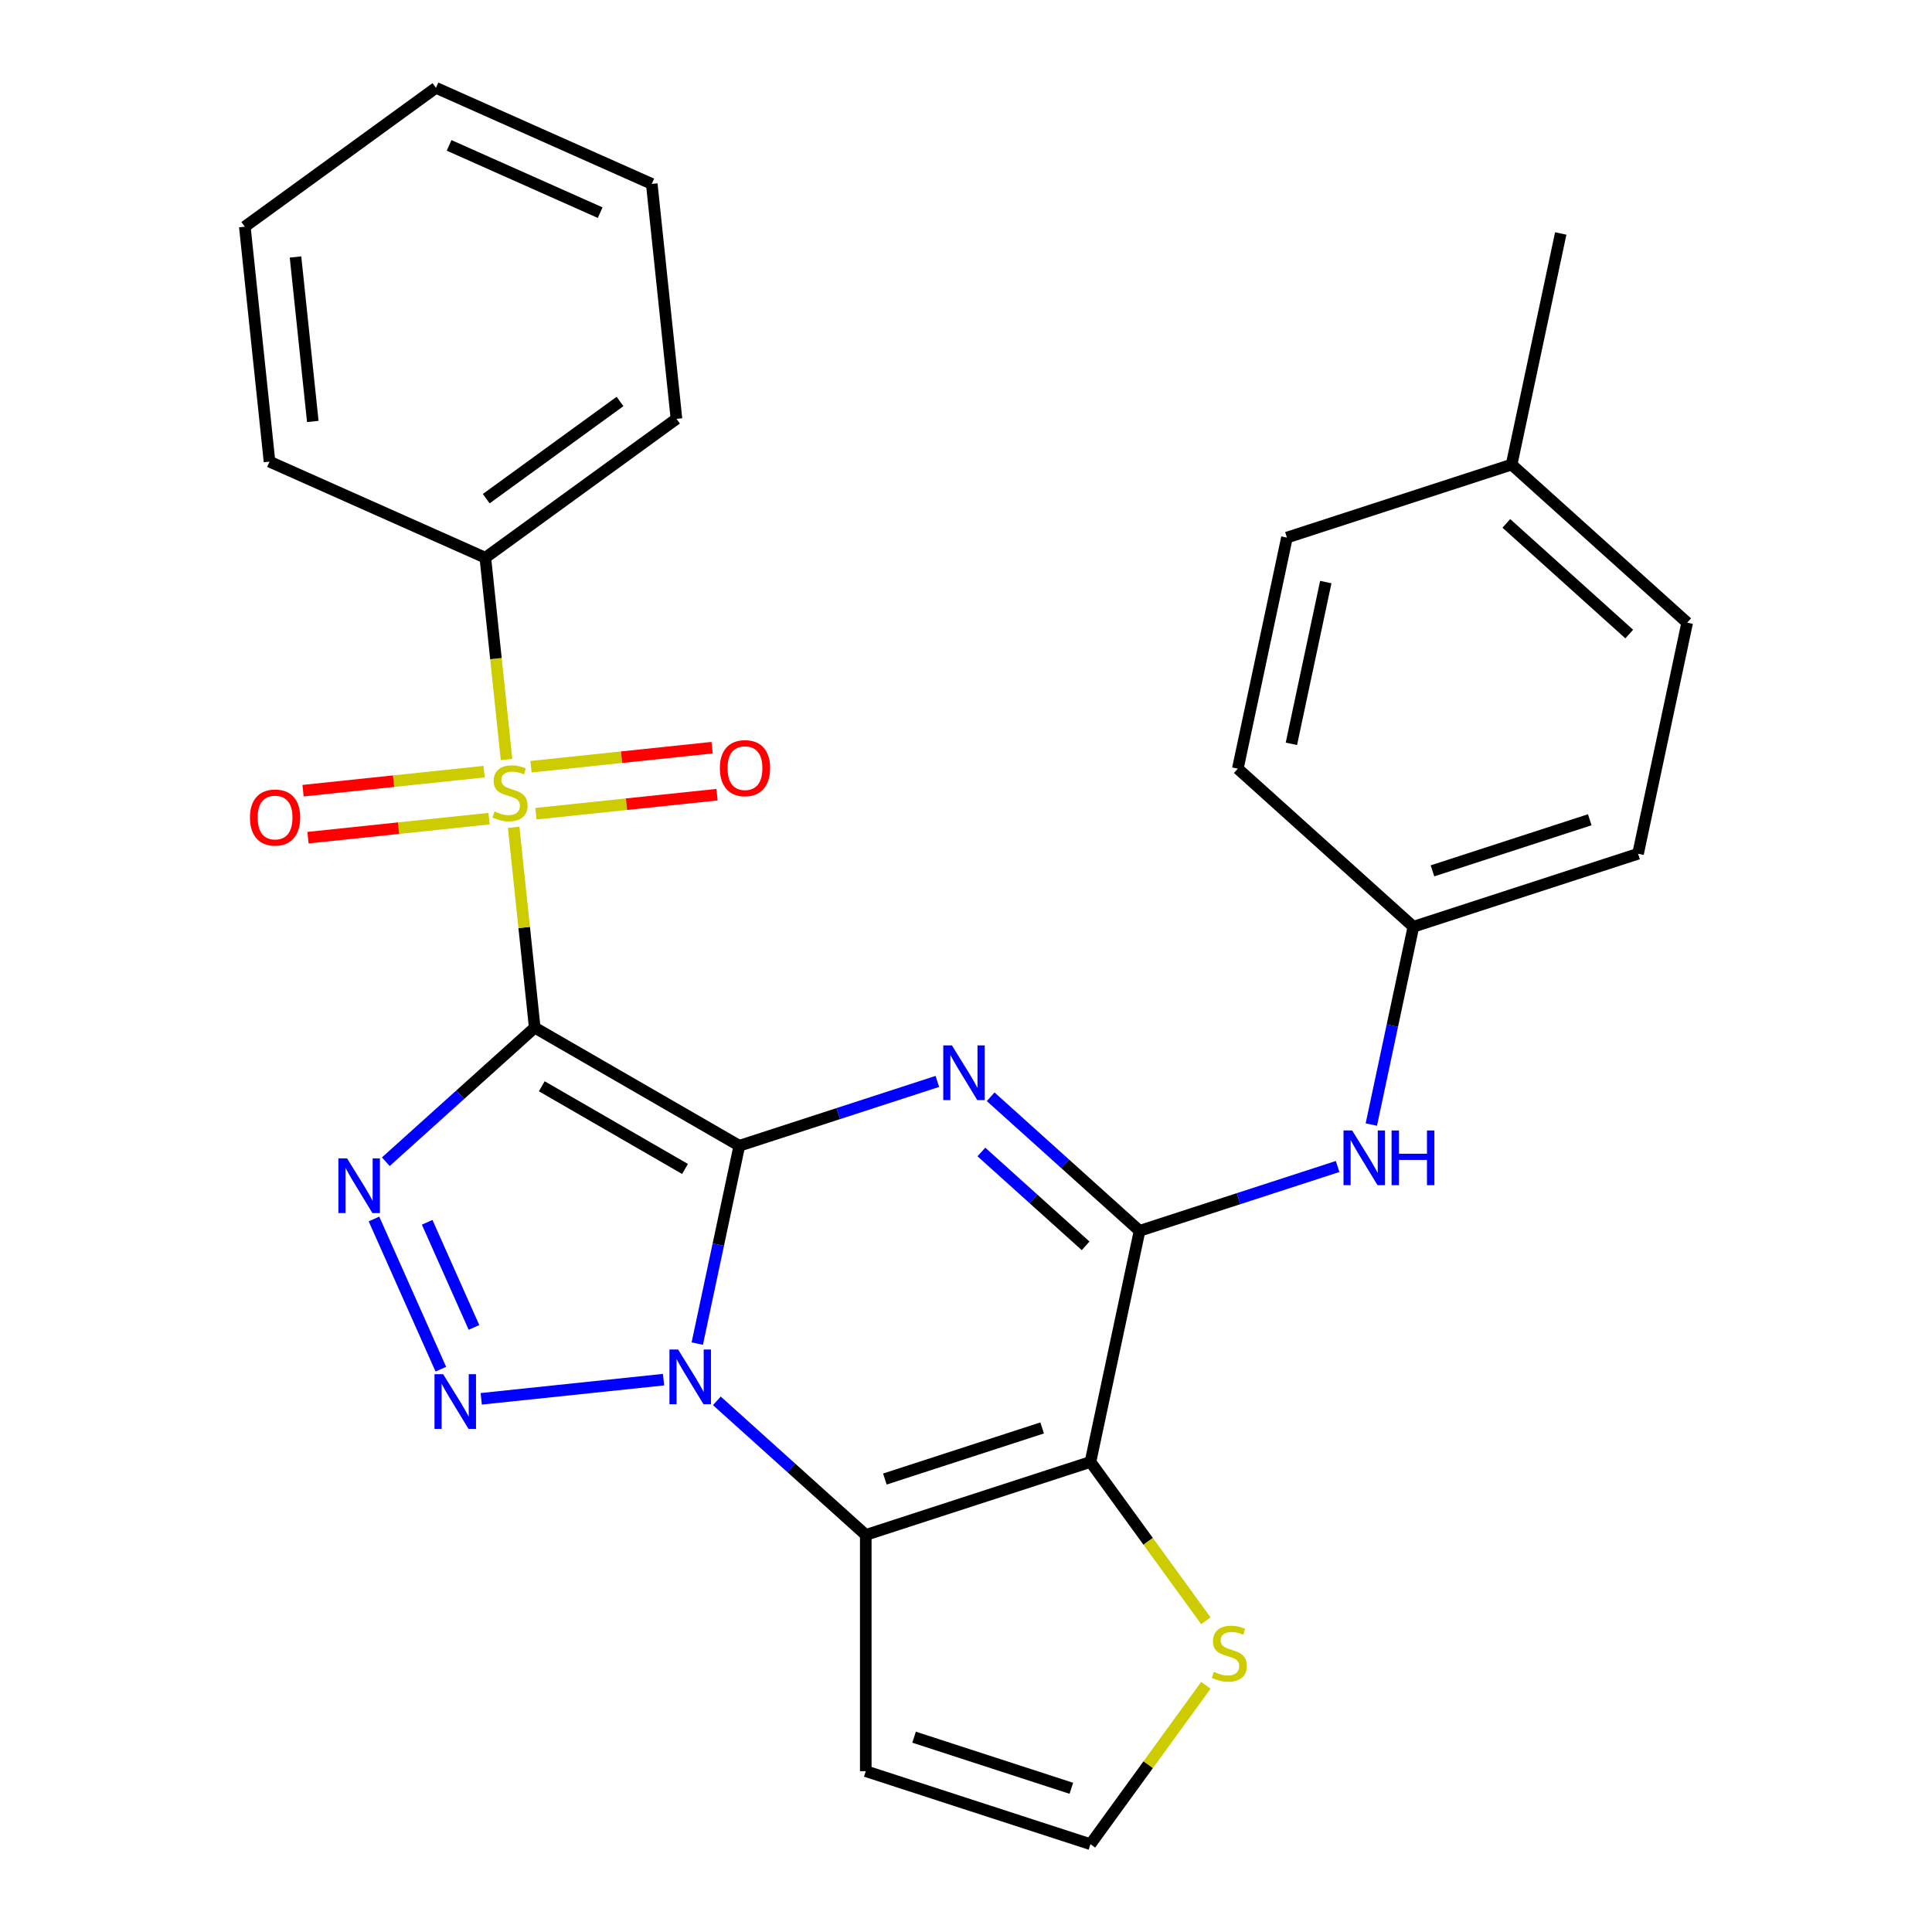 <?xml version='1.0' encoding='iso-8859-1'?>
<svg version='1.1' baseProfile='full'
              xmlns='http://www.w3.org/2000/svg'
                      xmlns:rdkit='http://www.rdkit.org/xml'
                      xmlns:xlink='http://www.w3.org/1999/xlink'
                  xml:space='preserve'
width='1000px' height='1000px' viewBox='0 0 1000 1000'>
<!-- END OF HEADER -->
<rect style='opacity:1.0;fill:#FFFFFF;stroke:none' width='1000' height='1000' x='0' y='0'> </rect>
<path class='bond-0' d='M 382.672,593.044 L 276.772,531.903' style='fill:none;fill-rule:evenodd;stroke:#000000;stroke-width:6px;stroke-linecap:butt;stroke-linejoin:miter;stroke-opacity:1' />
<path class='bond-0' d='M 354.558,605.053 L 280.429,562.254' style='fill:none;fill-rule:evenodd;stroke:#000000;stroke-width:6px;stroke-linecap:butt;stroke-linejoin:miter;stroke-opacity:1' />
<path class='bond-1' d='M 382.672,593.044 L 371.789,644.24' style='fill:none;fill-rule:evenodd;stroke:#000000;stroke-width:6px;stroke-linecap:butt;stroke-linejoin:miter;stroke-opacity:1' />
<path class='bond-1' d='M 371.789,644.24 L 360.907,695.437' style='fill:none;fill-rule:evenodd;stroke:#0000FF;stroke-width:6px;stroke-linecap:butt;stroke-linejoin:miter;stroke-opacity:1' />
<path class='bond-2' d='M 382.672,593.044 L 433.922,576.392' style='fill:none;fill-rule:evenodd;stroke:#000000;stroke-width:6px;stroke-linecap:butt;stroke-linejoin:miter;stroke-opacity:1' />
<path class='bond-2' d='M 433.922,576.392 L 485.172,559.74' style='fill:none;fill-rule:evenodd;stroke:#0000FF;stroke-width:6px;stroke-linecap:butt;stroke-linejoin:miter;stroke-opacity:1' />
<path class='bond-3' d='M 276.772,531.903 L 271.324,480.065' style='fill:none;fill-rule:evenodd;stroke:#000000;stroke-width:6px;stroke-linecap:butt;stroke-linejoin:miter;stroke-opacity:1' />
<path class='bond-3' d='M 271.324,480.065 L 265.876,428.228' style='fill:none;fill-rule:evenodd;stroke:#CCCC00;stroke-width:6px;stroke-linecap:butt;stroke-linejoin:miter;stroke-opacity:1' />
<path class='bond-4' d='M 276.772,531.903 L 238.234,566.603' style='fill:none;fill-rule:evenodd;stroke:#000000;stroke-width:6px;stroke-linecap:butt;stroke-linejoin:miter;stroke-opacity:1' />
<path class='bond-4' d='M 238.234,566.603 L 199.696,601.303' style='fill:none;fill-rule:evenodd;stroke:#0000FF;stroke-width:6px;stroke-linecap:butt;stroke-linejoin:miter;stroke-opacity:1' />
<path class='bond-5' d='M 343.451,714.104 L 249.086,724.022' style='fill:none;fill-rule:evenodd;stroke:#0000FF;stroke-width:6px;stroke-linecap:butt;stroke-linejoin:miter;stroke-opacity:1' />
<path class='bond-6' d='M 371.045,725.077 L 409.583,759.776' style='fill:none;fill-rule:evenodd;stroke:#0000FF;stroke-width:6px;stroke-linecap:butt;stroke-linejoin:miter;stroke-opacity:1' />
<path class='bond-6' d='M 409.583,759.776 L 448.121,794.476' style='fill:none;fill-rule:evenodd;stroke:#000000;stroke-width:6px;stroke-linecap:butt;stroke-linejoin:miter;stroke-opacity:1' />
<path class='bond-8' d='M 512.766,567.68 L 551.304,602.379' style='fill:none;fill-rule:evenodd;stroke:#0000FF;stroke-width:6px;stroke-linecap:butt;stroke-linejoin:miter;stroke-opacity:1' />
<path class='bond-8' d='M 551.304,602.379 L 589.842,637.079' style='fill:none;fill-rule:evenodd;stroke:#000000;stroke-width:6px;stroke-linecap:butt;stroke-linejoin:miter;stroke-opacity:1' />
<path class='bond-8' d='M 507.963,596.264 L 534.939,620.554' style='fill:none;fill-rule:evenodd;stroke:#0000FF;stroke-width:6px;stroke-linecap:butt;stroke-linejoin:miter;stroke-opacity:1' />
<path class='bond-8' d='M 534.939,620.554 L 561.916,644.844' style='fill:none;fill-rule:evenodd;stroke:#000000;stroke-width:6px;stroke-linecap:butt;stroke-linejoin:miter;stroke-opacity:1' />
<path class='bond-12' d='M 277.406,421.176 L 324.267,416.251' style='fill:none;fill-rule:evenodd;stroke:#CCCC00;stroke-width:6px;stroke-linecap:butt;stroke-linejoin:miter;stroke-opacity:1' />
<path class='bond-12' d='M 324.267,416.251 L 371.129,411.326' style='fill:none;fill-rule:evenodd;stroke:#FF0000;stroke-width:6px;stroke-linecap:butt;stroke-linejoin:miter;stroke-opacity:1' />
<path class='bond-12' d='M 274.849,396.854 L 321.711,391.929' style='fill:none;fill-rule:evenodd;stroke:#CCCC00;stroke-width:6px;stroke-linecap:butt;stroke-linejoin:miter;stroke-opacity:1' />
<path class='bond-12' d='M 321.711,391.929 L 368.572,387.003' style='fill:none;fill-rule:evenodd;stroke:#FF0000;stroke-width:6px;stroke-linecap:butt;stroke-linejoin:miter;stroke-opacity:1' />
<path class='bond-13' d='M 250.575,399.405 L 203.714,404.331' style='fill:none;fill-rule:evenodd;stroke:#CCCC00;stroke-width:6px;stroke-linecap:butt;stroke-linejoin:miter;stroke-opacity:1' />
<path class='bond-13' d='M 203.714,404.331 L 156.852,409.256' style='fill:none;fill-rule:evenodd;stroke:#FF0000;stroke-width:6px;stroke-linecap:butt;stroke-linejoin:miter;stroke-opacity:1' />
<path class='bond-13' d='M 253.132,423.728 L 206.27,428.653' style='fill:none;fill-rule:evenodd;stroke:#CCCC00;stroke-width:6px;stroke-linecap:butt;stroke-linejoin:miter;stroke-opacity:1' />
<path class='bond-13' d='M 206.27,428.653 L 159.408,433.578' style='fill:none;fill-rule:evenodd;stroke:#FF0000;stroke-width:6px;stroke-linecap:butt;stroke-linejoin:miter;stroke-opacity:1' />
<path class='bond-14' d='M 262.185,393.114 L 256.697,340.896' style='fill:none;fill-rule:evenodd;stroke:#CCCC00;stroke-width:6px;stroke-linecap:butt;stroke-linejoin:miter;stroke-opacity:1' />
<path class='bond-14' d='M 256.697,340.896 L 251.208,288.679' style='fill:none;fill-rule:evenodd;stroke:#000000;stroke-width:6px;stroke-linecap:butt;stroke-linejoin:miter;stroke-opacity:1' />
<path class='bond-28' d='M 193.565,630.943 L 228.18,708.69' style='fill:none;fill-rule:evenodd;stroke:#0000FF;stroke-width:6px;stroke-linecap:butt;stroke-linejoin:miter;stroke-opacity:1' />
<path class='bond-28' d='M 221.099,632.657 L 245.33,687.08' style='fill:none;fill-rule:evenodd;stroke:#0000FF;stroke-width:6px;stroke-linecap:butt;stroke-linejoin:miter;stroke-opacity:1' />
<path class='bond-11' d='M 448.121,794.476 L 448.121,916.758' style='fill:none;fill-rule:evenodd;stroke:#000000;stroke-width:6px;stroke-linecap:butt;stroke-linejoin:miter;stroke-opacity:1' />
<path class='bond-29' d='M 448.121,794.476 L 564.418,756.689' style='fill:none;fill-rule:evenodd;stroke:#000000;stroke-width:6px;stroke-linecap:butt;stroke-linejoin:miter;stroke-opacity:1' />
<path class='bond-29' d='M 458.008,765.549 L 539.416,739.098' style='fill:none;fill-rule:evenodd;stroke:#000000;stroke-width:6px;stroke-linecap:butt;stroke-linejoin:miter;stroke-opacity:1' />
<path class='bond-7' d='M 564.418,756.689 L 589.842,637.079' style='fill:none;fill-rule:evenodd;stroke:#000000;stroke-width:6px;stroke-linecap:butt;stroke-linejoin:miter;stroke-opacity:1' />
<path class='bond-9' d='M 564.418,756.689 L 594.287,797.801' style='fill:none;fill-rule:evenodd;stroke:#000000;stroke-width:6px;stroke-linecap:butt;stroke-linejoin:miter;stroke-opacity:1' />
<path class='bond-9' d='M 594.287,797.801 L 624.156,838.912' style='fill:none;fill-rule:evenodd;stroke:#CCCC00;stroke-width:6px;stroke-linecap:butt;stroke-linejoin:miter;stroke-opacity:1' />
<path class='bond-10' d='M 589.842,637.079 L 641.092,620.427' style='fill:none;fill-rule:evenodd;stroke:#000000;stroke-width:6px;stroke-linecap:butt;stroke-linejoin:miter;stroke-opacity:1' />
<path class='bond-10' d='M 641.092,620.427 L 692.342,603.775' style='fill:none;fill-rule:evenodd;stroke:#0000FF;stroke-width:6px;stroke-linecap:butt;stroke-linejoin:miter;stroke-opacity:1' />
<path class='bond-30' d='M 624.156,872.322 L 594.287,913.434' style='fill:none;fill-rule:evenodd;stroke:#CCCC00;stroke-width:6px;stroke-linecap:butt;stroke-linejoin:miter;stroke-opacity:1' />
<path class='bond-30' d='M 594.287,913.434 L 564.418,954.545' style='fill:none;fill-rule:evenodd;stroke:#000000;stroke-width:6px;stroke-linecap:butt;stroke-linejoin:miter;stroke-opacity:1' />
<path class='bond-16' d='M 709.799,582.075 L 720.681,530.879' style='fill:none;fill-rule:evenodd;stroke:#0000FF;stroke-width:6px;stroke-linecap:butt;stroke-linejoin:miter;stroke-opacity:1' />
<path class='bond-16' d='M 720.681,530.879 L 731.563,479.682' style='fill:none;fill-rule:evenodd;stroke:#000000;stroke-width:6px;stroke-linecap:butt;stroke-linejoin:miter;stroke-opacity:1' />
<path class='bond-15' d='M 448.121,916.758 L 564.418,954.545' style='fill:none;fill-rule:evenodd;stroke:#000000;stroke-width:6px;stroke-linecap:butt;stroke-linejoin:miter;stroke-opacity:1' />
<path class='bond-15' d='M 473.123,899.167 L 554.531,925.618' style='fill:none;fill-rule:evenodd;stroke:#000000;stroke-width:6px;stroke-linecap:butt;stroke-linejoin:miter;stroke-opacity:1' />
<path class='bond-22' d='M 251.208,288.679 L 350.137,216.803' style='fill:none;fill-rule:evenodd;stroke:#000000;stroke-width:6px;stroke-linecap:butt;stroke-linejoin:miter;stroke-opacity:1' />
<path class='bond-22' d='M 251.673,258.112 L 320.922,207.799' style='fill:none;fill-rule:evenodd;stroke:#000000;stroke-width:6px;stroke-linecap:butt;stroke-linejoin:miter;stroke-opacity:1' />
<path class='bond-23' d='M 251.208,288.679 L 139.498,238.942' style='fill:none;fill-rule:evenodd;stroke:#000000;stroke-width:6px;stroke-linecap:butt;stroke-linejoin:miter;stroke-opacity:1' />
<path class='bond-18' d='M 731.563,479.682 L 640.69,397.86' style='fill:none;fill-rule:evenodd;stroke:#000000;stroke-width:6px;stroke-linecap:butt;stroke-linejoin:miter;stroke-opacity:1' />
<path class='bond-19' d='M 731.563,479.682 L 847.86,441.895' style='fill:none;fill-rule:evenodd;stroke:#000000;stroke-width:6px;stroke-linecap:butt;stroke-linejoin:miter;stroke-opacity:1' />
<path class='bond-19' d='M 741.45,450.755 L 822.858,424.304' style='fill:none;fill-rule:evenodd;stroke:#000000;stroke-width:6px;stroke-linecap:butt;stroke-linejoin:miter;stroke-opacity:1' />
<path class='bond-17' d='M 782.41,240.463 L 873.284,322.285' style='fill:none;fill-rule:evenodd;stroke:#000000;stroke-width:6px;stroke-linecap:butt;stroke-linejoin:miter;stroke-opacity:1' />
<path class='bond-17' d='M 779.677,270.911 L 843.288,328.187' style='fill:none;fill-rule:evenodd;stroke:#000000;stroke-width:6px;stroke-linecap:butt;stroke-linejoin:miter;stroke-opacity:1' />
<path class='bond-24' d='M 782.41,240.463 L 807.834,120.853' style='fill:none;fill-rule:evenodd;stroke:#000000;stroke-width:6px;stroke-linecap:butt;stroke-linejoin:miter;stroke-opacity:1' />
<path class='bond-31' d='M 782.41,240.463 L 666.113,278.25' style='fill:none;fill-rule:evenodd;stroke:#000000;stroke-width:6px;stroke-linecap:butt;stroke-linejoin:miter;stroke-opacity:1' />
<path class='bond-21' d='M 640.69,397.86 L 666.113,278.25' style='fill:none;fill-rule:evenodd;stroke:#000000;stroke-width:6px;stroke-linecap:butt;stroke-linejoin:miter;stroke-opacity:1' />
<path class='bond-21' d='M 668.425,385.003 L 686.222,301.276' style='fill:none;fill-rule:evenodd;stroke:#000000;stroke-width:6px;stroke-linecap:butt;stroke-linejoin:miter;stroke-opacity:1' />
<path class='bond-20' d='M 847.86,441.895 L 873.284,322.285' style='fill:none;fill-rule:evenodd;stroke:#000000;stroke-width:6px;stroke-linecap:butt;stroke-linejoin:miter;stroke-opacity:1' />
<path class='bond-25' d='M 350.137,216.803 L 337.355,95.191' style='fill:none;fill-rule:evenodd;stroke:#000000;stroke-width:6px;stroke-linecap:butt;stroke-linejoin:miter;stroke-opacity:1' />
<path class='bond-26' d='M 139.498,238.942 L 126.716,117.33' style='fill:none;fill-rule:evenodd;stroke:#000000;stroke-width:6px;stroke-linecap:butt;stroke-linejoin:miter;stroke-opacity:1' />
<path class='bond-26' d='M 161.903,218.144 L 152.956,133.016' style='fill:none;fill-rule:evenodd;stroke:#000000;stroke-width:6px;stroke-linecap:butt;stroke-linejoin:miter;stroke-opacity:1' />
<path class='bond-32' d='M 337.355,95.191 L 225.645,45.455' style='fill:none;fill-rule:evenodd;stroke:#000000;stroke-width:6px;stroke-linecap:butt;stroke-linejoin:miter;stroke-opacity:1' />
<path class='bond-32' d='M 310.651,110.073 L 232.454,75.257' style='fill:none;fill-rule:evenodd;stroke:#000000;stroke-width:6px;stroke-linecap:butt;stroke-linejoin:miter;stroke-opacity:1' />
<path class='bond-27' d='M 126.716,117.33 L 225.645,45.455' style='fill:none;fill-rule:evenodd;stroke:#000000;stroke-width:6px;stroke-linecap:butt;stroke-linejoin:miter;stroke-opacity:1' />
<path  class='atom-2' d='M 350.988 698.494
L 360.268 713.494
Q 361.188 714.974, 362.668 717.654
Q 364.148 720.334, 364.228 720.494
L 364.228 698.494
L 367.988 698.494
L 367.988 726.814
L 364.108 726.814
L 354.148 710.414
Q 352.988 708.494, 351.748 706.294
Q 350.548 704.094, 350.188 703.414
L 350.188 726.814
L 346.508 726.814
L 346.508 698.494
L 350.988 698.494
' fill='#0000FF'/>
<path  class='atom-3' d='M 492.709 541.097
L 501.989 556.097
Q 502.909 557.577, 504.389 560.257
Q 505.869 562.937, 505.949 563.097
L 505.949 541.097
L 509.709 541.097
L 509.709 569.417
L 505.829 569.417
L 495.869 553.017
Q 494.709 551.097, 493.469 548.897
Q 492.269 546.697, 491.909 546.017
L 491.909 569.417
L 488.229 569.417
L 488.229 541.097
L 492.709 541.097
' fill='#0000FF'/>
<path  class='atom-4' d='M 255.99 420.011
Q 256.31 420.131, 257.63 420.691
Q 258.95 421.251, 260.39 421.611
Q 261.87 421.931, 263.31 421.931
Q 265.99 421.931, 267.55 420.651
Q 269.11 419.331, 269.11 417.051
Q 269.11 415.491, 268.31 414.531
Q 267.55 413.571, 266.35 413.051
Q 265.15 412.531, 263.15 411.931
Q 260.63 411.171, 259.11 410.451
Q 257.63 409.731, 256.55 408.211
Q 255.51 406.691, 255.51 404.131
Q 255.51 400.571, 257.91 398.371
Q 260.35 396.171, 265.15 396.171
Q 268.43 396.171, 272.15 397.731
L 271.23 400.811
Q 267.83 399.411, 265.27 399.411
Q 262.51 399.411, 260.99 400.571
Q 259.47 401.691, 259.51 403.651
Q 259.51 405.171, 260.27 406.091
Q 261.07 407.011, 262.19 407.531
Q 263.35 408.051, 265.27 408.651
Q 267.83 409.451, 269.35 410.251
Q 270.87 411.051, 271.95 412.691
Q 273.07 414.291, 273.07 417.051
Q 273.07 420.971, 270.43 423.091
Q 267.83 425.171, 263.47 425.171
Q 260.95 425.171, 259.03 424.611
Q 257.15 424.091, 254.91 423.171
L 255.99 420.011
' fill='#CCCC00'/>
<path  class='atom-5' d='M 179.639 599.566
L 188.919 614.566
Q 189.839 616.046, 191.319 618.726
Q 192.799 621.406, 192.879 621.566
L 192.879 599.566
L 196.639 599.566
L 196.639 627.886
L 192.759 627.886
L 182.799 611.486
Q 181.639 609.566, 180.399 607.366
Q 179.199 605.166, 178.839 604.486
L 178.839 627.886
L 175.159 627.886
L 175.159 599.566
L 179.639 599.566
' fill='#0000FF'/>
<path  class='atom-6' d='M 229.376 711.276
L 238.656 726.276
Q 239.576 727.756, 241.056 730.436
Q 242.536 733.116, 242.616 733.276
L 242.616 711.276
L 246.376 711.276
L 246.376 739.596
L 242.496 739.596
L 232.536 723.196
Q 231.376 721.276, 230.136 719.076
Q 228.936 716.876, 228.576 716.196
L 228.576 739.596
L 224.896 739.596
L 224.896 711.276
L 229.376 711.276
' fill='#0000FF'/>
<path  class='atom-10' d='M 628.294 865.337
Q 628.614 865.457, 629.934 866.017
Q 631.254 866.577, 632.694 866.937
Q 634.174 867.257, 635.614 867.257
Q 638.294 867.257, 639.854 865.977
Q 641.414 864.657, 641.414 862.377
Q 641.414 860.817, 640.614 859.857
Q 639.854 858.897, 638.654 858.377
Q 637.454 857.857, 635.454 857.257
Q 632.934 856.497, 631.414 855.777
Q 629.934 855.057, 628.854 853.537
Q 627.814 852.017, 627.814 849.457
Q 627.814 845.897, 630.214 843.697
Q 632.654 841.497, 637.454 841.497
Q 640.734 841.497, 644.454 843.057
L 643.534 846.137
Q 640.134 844.737, 637.574 844.737
Q 634.814 844.737, 633.294 845.897
Q 631.774 847.017, 631.814 848.977
Q 631.814 850.497, 632.574 851.417
Q 633.374 852.337, 634.494 852.857
Q 635.654 853.377, 637.574 853.977
Q 640.134 854.777, 641.654 855.577
Q 643.174 856.377, 644.254 858.017
Q 645.374 859.617, 645.374 862.377
Q 645.374 866.297, 642.734 868.417
Q 640.134 870.497, 635.774 870.497
Q 633.254 870.497, 631.334 869.937
Q 629.454 869.417, 627.214 868.497
L 628.294 865.337
' fill='#CCCC00'/>
<path  class='atom-11' d='M 699.879 585.132
L 709.159 600.132
Q 710.079 601.612, 711.559 604.292
Q 713.039 606.972, 713.119 607.132
L 713.119 585.132
L 716.879 585.132
L 716.879 613.452
L 712.999 613.452
L 703.039 597.052
Q 701.879 595.132, 700.639 592.932
Q 699.439 590.732, 699.079 590.052
L 699.079 613.452
L 695.399 613.452
L 695.399 585.132
L 699.879 585.132
' fill='#0000FF'/>
<path  class='atom-11' d='M 720.279 585.132
L 724.119 585.132
L 724.119 597.172
L 738.599 597.172
L 738.599 585.132
L 742.439 585.132
L 742.439 613.452
L 738.599 613.452
L 738.599 600.372
L 724.119 600.372
L 724.119 613.452
L 720.279 613.452
L 720.279 585.132
' fill='#0000FF'/>
<path  class='atom-13' d='M 372.602 397.589
Q 372.602 390.789, 375.962 386.989
Q 379.322 383.189, 385.602 383.189
Q 391.882 383.189, 395.242 386.989
Q 398.602 390.789, 398.602 397.589
Q 398.602 404.469, 395.202 408.389
Q 391.802 412.269, 385.602 412.269
Q 379.362 412.269, 375.962 408.389
Q 372.602 404.509, 372.602 397.589
M 385.602 409.069
Q 389.922 409.069, 392.242 406.189
Q 394.602 403.269, 394.602 397.589
Q 394.602 392.029, 392.242 389.229
Q 389.922 386.389, 385.602 386.389
Q 381.282 386.389, 378.922 389.189
Q 376.602 391.989, 376.602 397.589
Q 376.602 403.309, 378.922 406.189
Q 381.282 409.069, 385.602 409.069
' fill='#FF0000'/>
<path  class='atom-14' d='M 129.378 423.153
Q 129.378 416.353, 132.738 412.553
Q 136.098 408.753, 142.378 408.753
Q 148.658 408.753, 152.018 412.553
Q 155.378 416.353, 155.378 423.153
Q 155.378 430.033, 151.978 433.953
Q 148.578 437.833, 142.378 437.833
Q 136.138 437.833, 132.738 433.953
Q 129.378 430.073, 129.378 423.153
M 142.378 434.633
Q 146.698 434.633, 149.018 431.753
Q 151.378 428.833, 151.378 423.153
Q 151.378 417.593, 149.018 414.793
Q 146.698 411.953, 142.378 411.953
Q 138.058 411.953, 135.698 414.753
Q 133.378 417.553, 133.378 423.153
Q 133.378 428.873, 135.698 431.753
Q 138.058 434.633, 142.378 434.633
' fill='#FF0000'/>
</svg>
